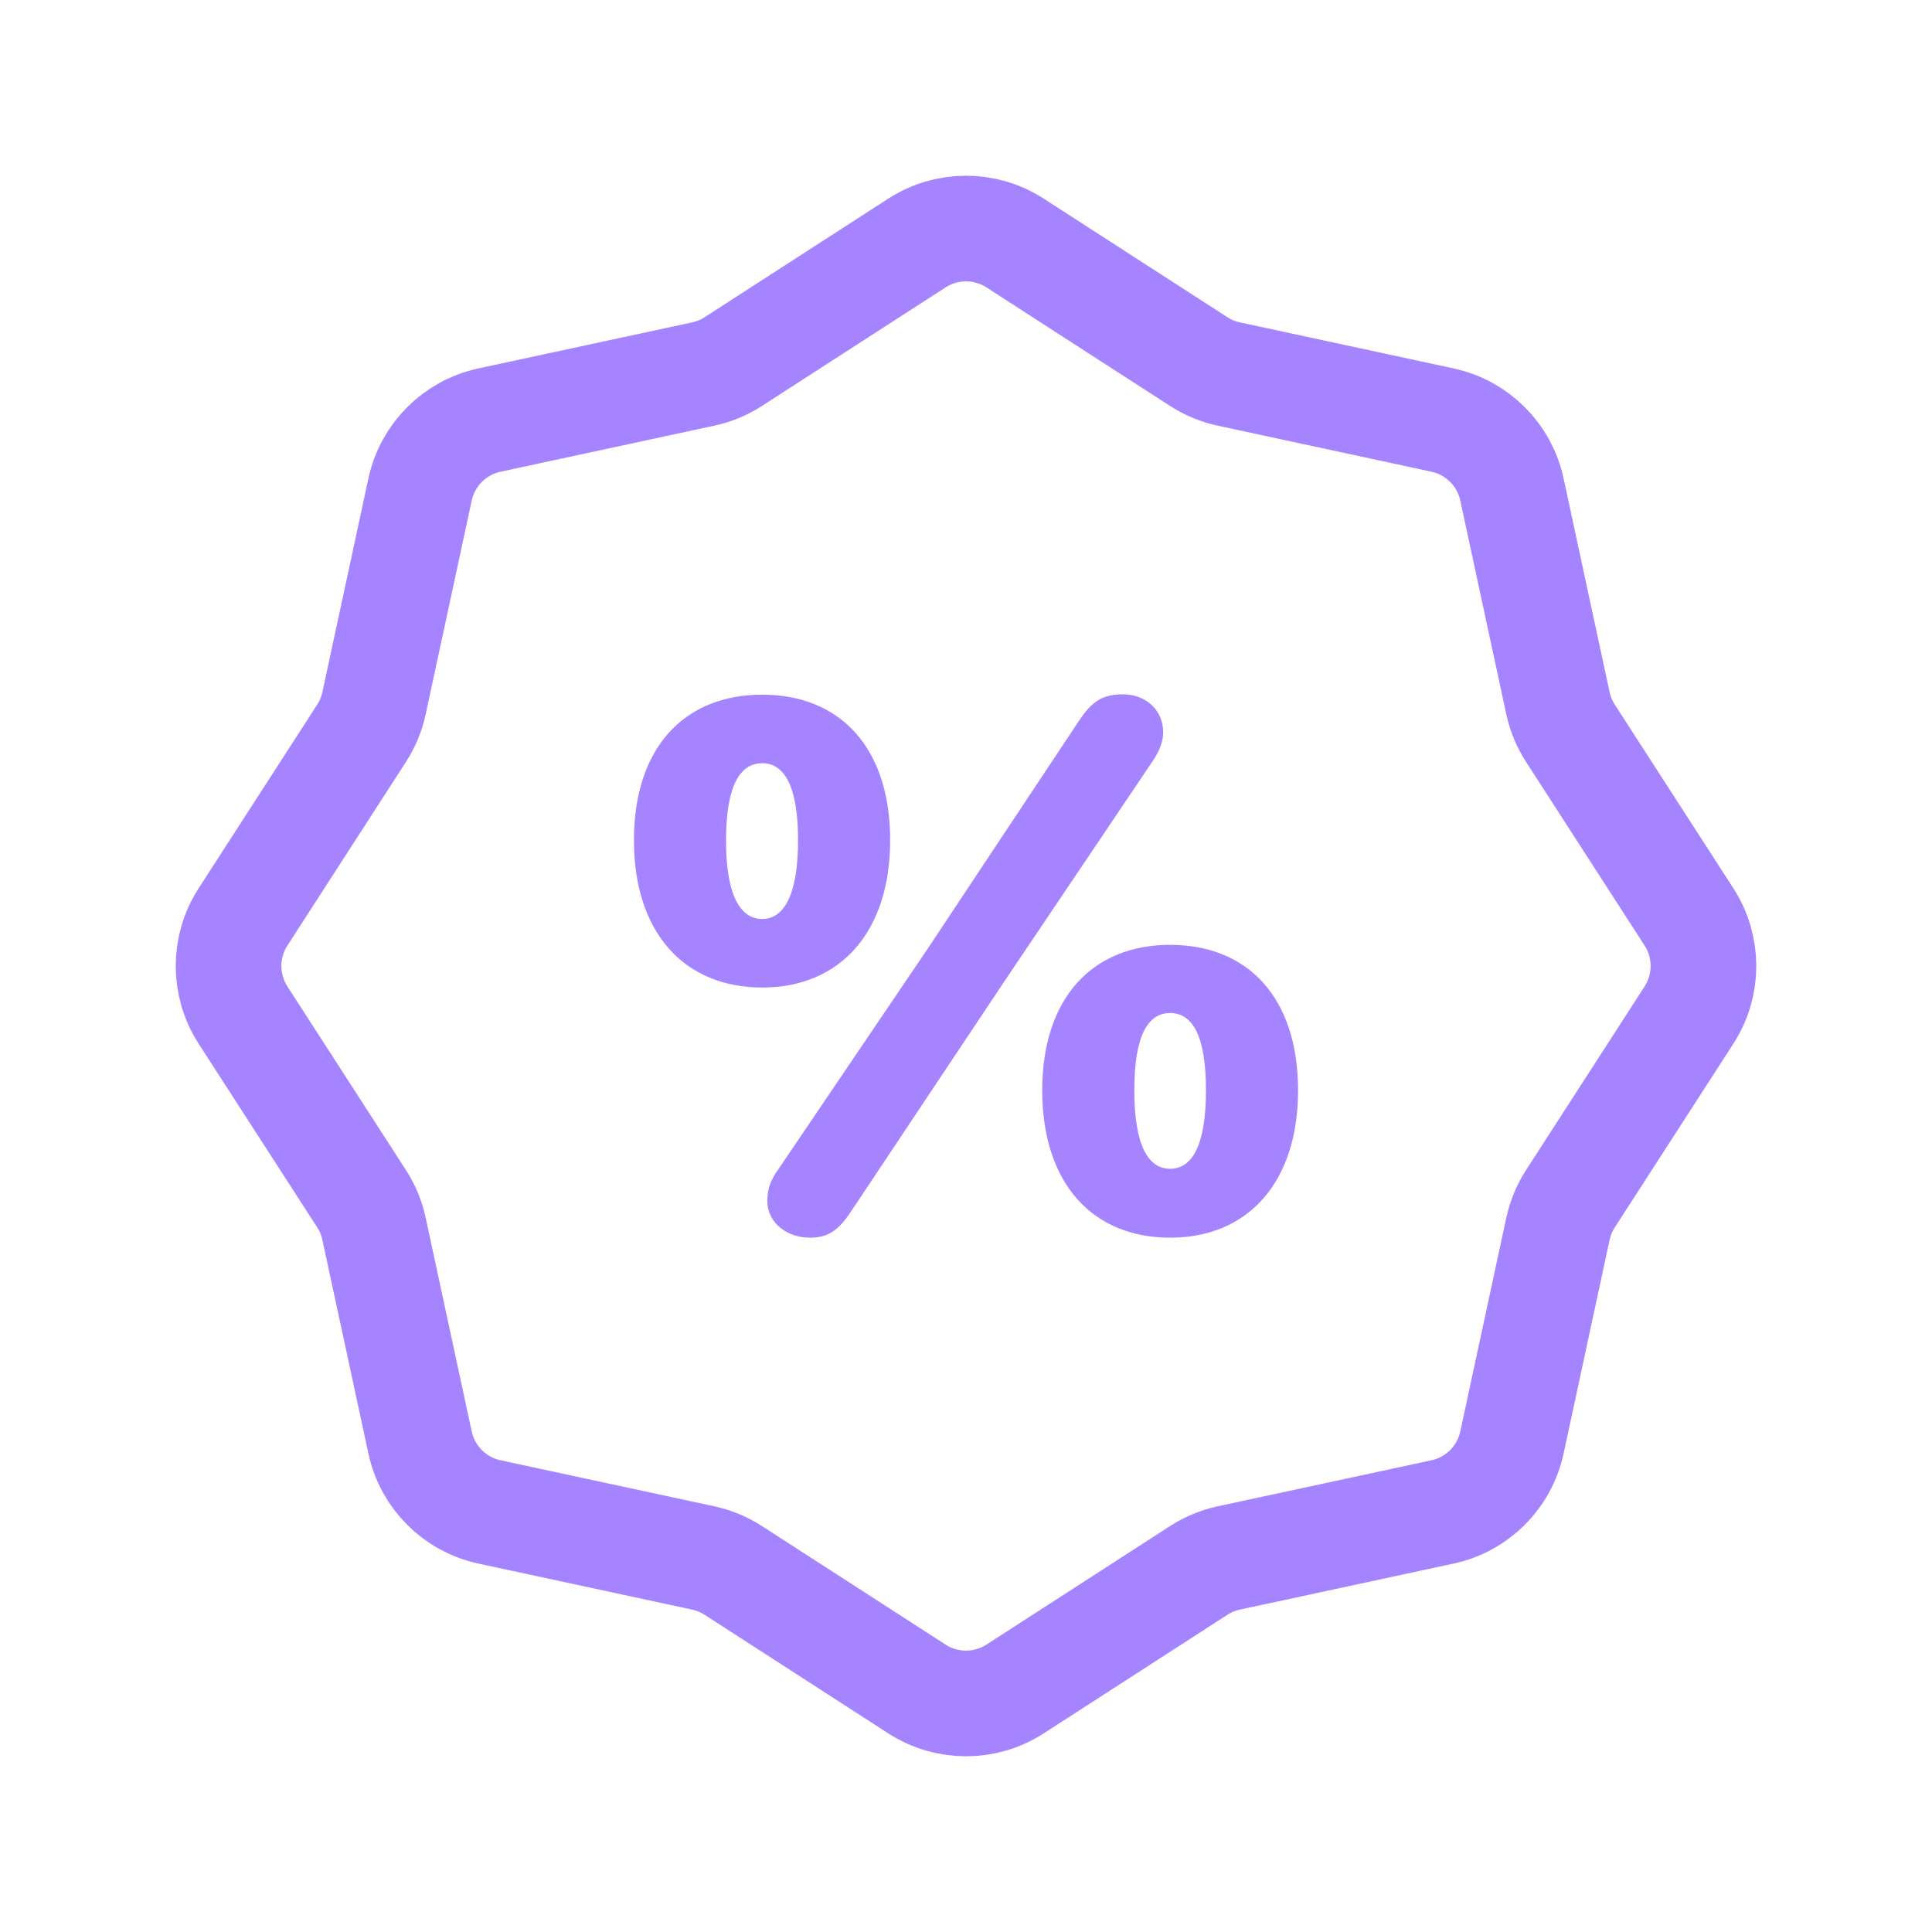 <svg width="64" height="64" viewBox="0 0 64 64" fill="none" xmlns="http://www.w3.org/2000/svg">
<path d="M30.373 8.051C31.363 7.411 32.637 7.411 33.627 8.051L39.71 11.978C40.014 12.175 40.352 12.314 40.706 12.39L47.784 13.915C48.937 14.163 49.837 15.063 50.085 16.216L51.609 23.294C51.686 23.648 51.825 23.986 52.022 24.29L55.949 30.373C56.589 31.363 56.589 32.637 55.949 33.627L52.022 39.71C51.825 40.014 51.686 40.352 51.609 40.706L50.085 47.784C49.837 48.937 48.937 49.837 47.784 50.085L40.706 51.609C40.352 51.686 40.014 51.825 39.71 52.022L33.627 55.949C32.637 56.589 31.363 56.589 30.373 55.949L24.29 52.022C23.986 51.825 23.648 51.686 23.294 51.609L16.216 50.085C15.063 49.837 14.163 48.937 13.915 47.784L12.39 40.706C12.314 40.352 12.175 40.014 11.978 39.71L8.051 33.627C7.411 32.637 7.411 31.363 8.051 30.373L11.978 24.29C12.175 23.986 12.314 23.648 12.39 23.294L13.915 16.216C14.163 15.063 15.063 14.163 16.216 13.915L23.294 12.39C23.648 12.314 23.986 12.175 24.29 11.978L30.373 8.051Z" stroke="#A684FF" stroke-width="3.5"/>
<path d="M26.824 41C26.11 41 25.419 40.541 25.419 39.78C25.419 39.357 25.541 39.091 25.746 38.789L30.735 31.42L35.747 23.87C36.159 23.254 36.498 23 37.2 23C37.951 23 38.532 23.52 38.532 24.256C38.532 24.583 38.399 24.885 38.193 25.199L33.386 32.338L28.168 40.166C27.756 40.783 27.405 41 26.824 41ZM25.25 32.713C22.659 32.713 21 30.889 21 27.832C21 24.764 22.671 23.012 25.25 23.012C27.817 23.012 29.488 24.752 29.488 27.832C29.488 30.877 27.829 32.713 25.25 32.713ZM25.25 30.442C25.952 30.442 26.436 29.68 26.436 27.832C26.436 25.984 25.952 25.283 25.25 25.283C24.535 25.283 24.051 25.984 24.051 27.844C24.051 29.68 24.535 30.442 25.25 30.442ZM38.762 41C36.171 41 34.525 39.176 34.525 36.12C34.525 33.051 36.195 31.299 38.762 31.299C41.329 31.299 43 33.039 43 36.12C43 39.152 41.353 41 38.762 41ZM38.762 38.717C39.477 38.717 39.949 37.968 39.949 36.12C39.949 34.259 39.477 33.558 38.762 33.558C38.048 33.558 37.576 34.259 37.576 36.12C37.576 37.968 38.048 38.717 38.762 38.717Z" fill="#A684FF"/>
</svg>
